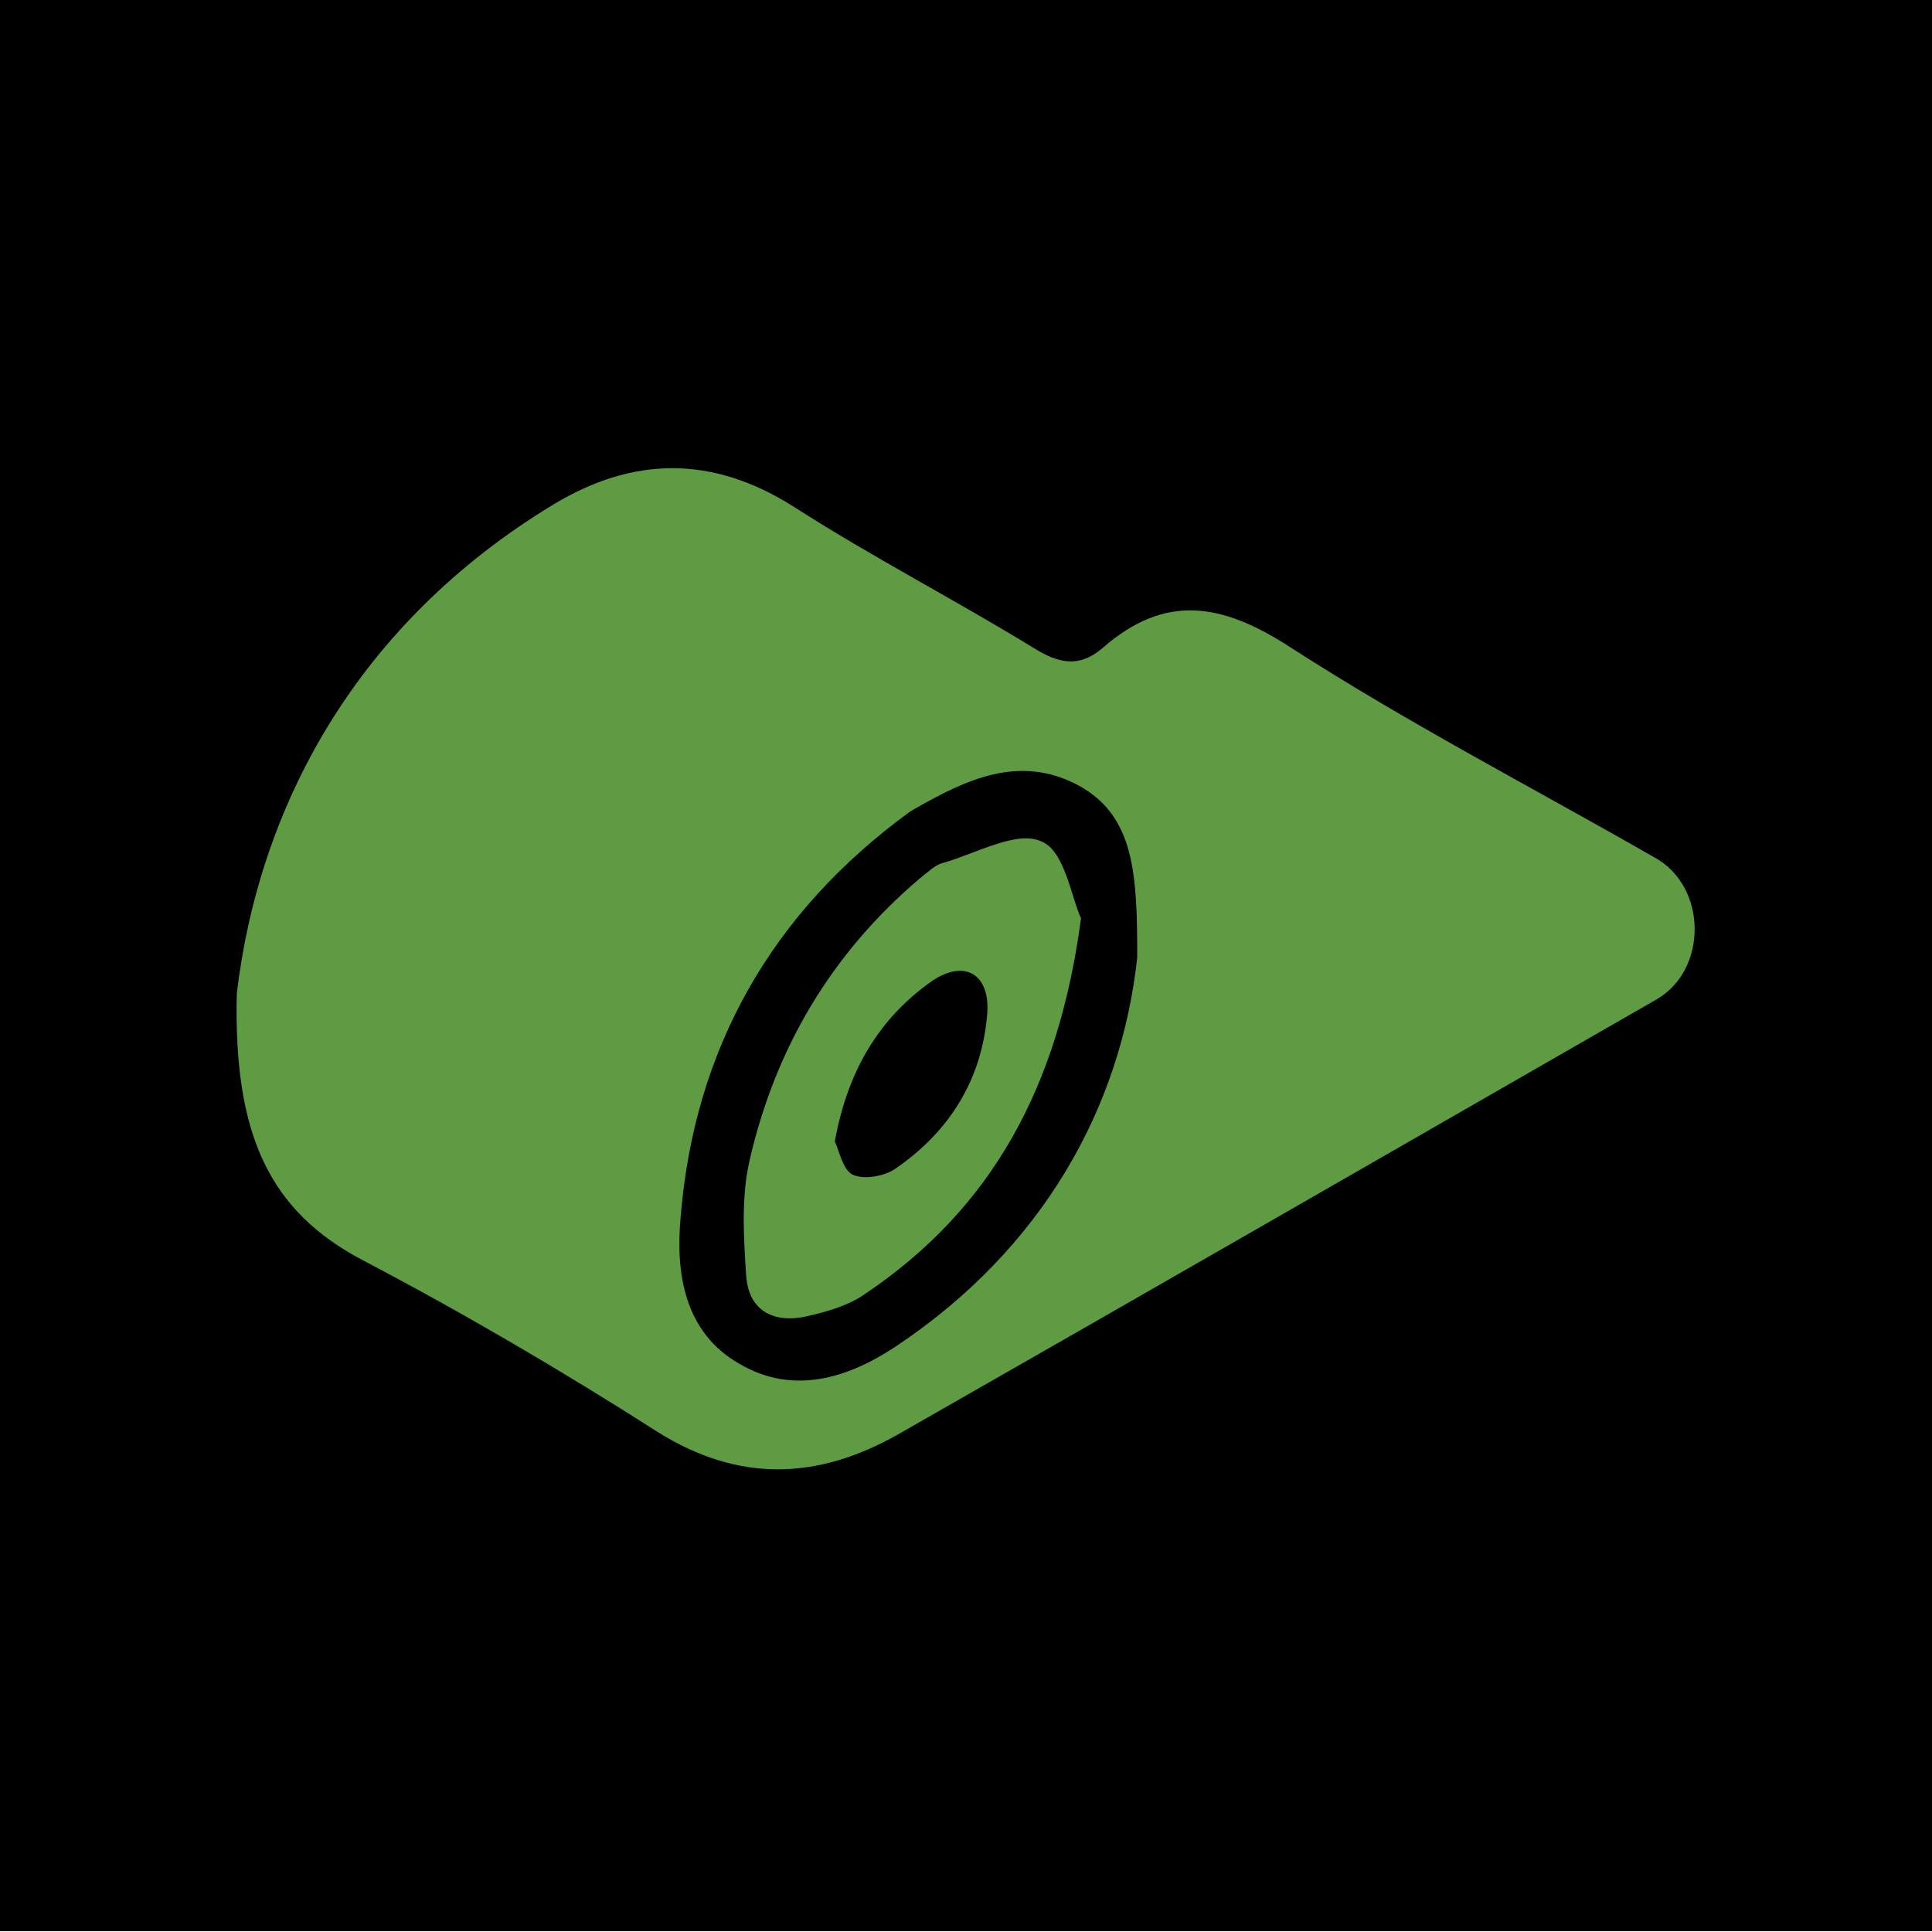 <?xml version="1.0" encoding="utf-8"?>
<!-- Generator: Adobe Illustrator 25.4.0, SVG Export Plug-In . SVG Version: 6.00 Build 0)  -->
<svg version="1.1" id="Layer_1" xmlns="http://www.w3.org/2000/svg" xmlns:xlink="http://www.w3.org/1999/xlink" x="0px" y="0px"
	 viewBox="0 0 226.8 226.8" style="enable-background:new 0 0 226.8 226.8;" xml:space="preserve">
<style type="text/css">
	.st0{fill:#5E9B42;}
</style>
<rect y="-0.1" width="227" height="226.8"/>
<path class="st0" d="M27.8,116.6C30.4,94.8,41.7,73.3,65,59.2c9.3-5.6,18.6-5.8,28.2,0.3c9.2,5.9,18.9,10.9,28.2,16.6
	c2.9,1.8,5.3,2.3,8,0c7.4-6.5,14.1-5.3,22.1-0.1c13.8,8.9,28.5,16.5,42.8,24.7c6.1,3.4,6.2,13.1,0.2,16.6
	c-29.6,17-59.3,34.1-89.1,51.1c-9.4,5.3-18.6,5.7-28.2-0.3C66.1,161,54.5,154.2,42.7,148C31.6,142.2,27.4,133.2,27.8,116.6z
	 M133.5,112.4c0-9.8-0.3-16.6-6.9-20.2c-6.9-3.7-13.2-0.7-19.3,2.8c-0.2,0.1-0.3,0.2-0.5,0.3c-16.2,11.8-25.3,27.8-26.9,47.6
	c-0.6,6.5,0.4,13.5,6.9,17.2c6.3,3.7,12.7,1.7,18.3-2C122.4,146.6,131.6,130,133.5,112.4z"/>
<path class="st0" d="M126.9,107.8c-2.6,19.7-10.4,34.1-25.5,44.2c-1.9,1.3-4.4,2-6.6,2.5c-3.8,0.9-6.9-0.5-7.2-4.7
	c-0.3-4.5-0.6-9.3,0.4-13.6c3-13.1,9.6-24.3,20-33.1c0.9-0.7,1.8-1.6,2.7-1.8c3.9-1.1,8.7-3.9,11.6-2.5
	C125,99.9,125.8,105.5,126.9,107.8z M98,134c0.5,1,0.9,3.3,2.1,3.9c1.3,0.6,3.7,0.2,5-0.7c6.4-4.4,10.2-10.5,10.8-18.3
	c0.3-4.5-2.6-6.3-6.4-3.8C103.2,119.5,99.5,125.7,98,134z"/>
</svg>

